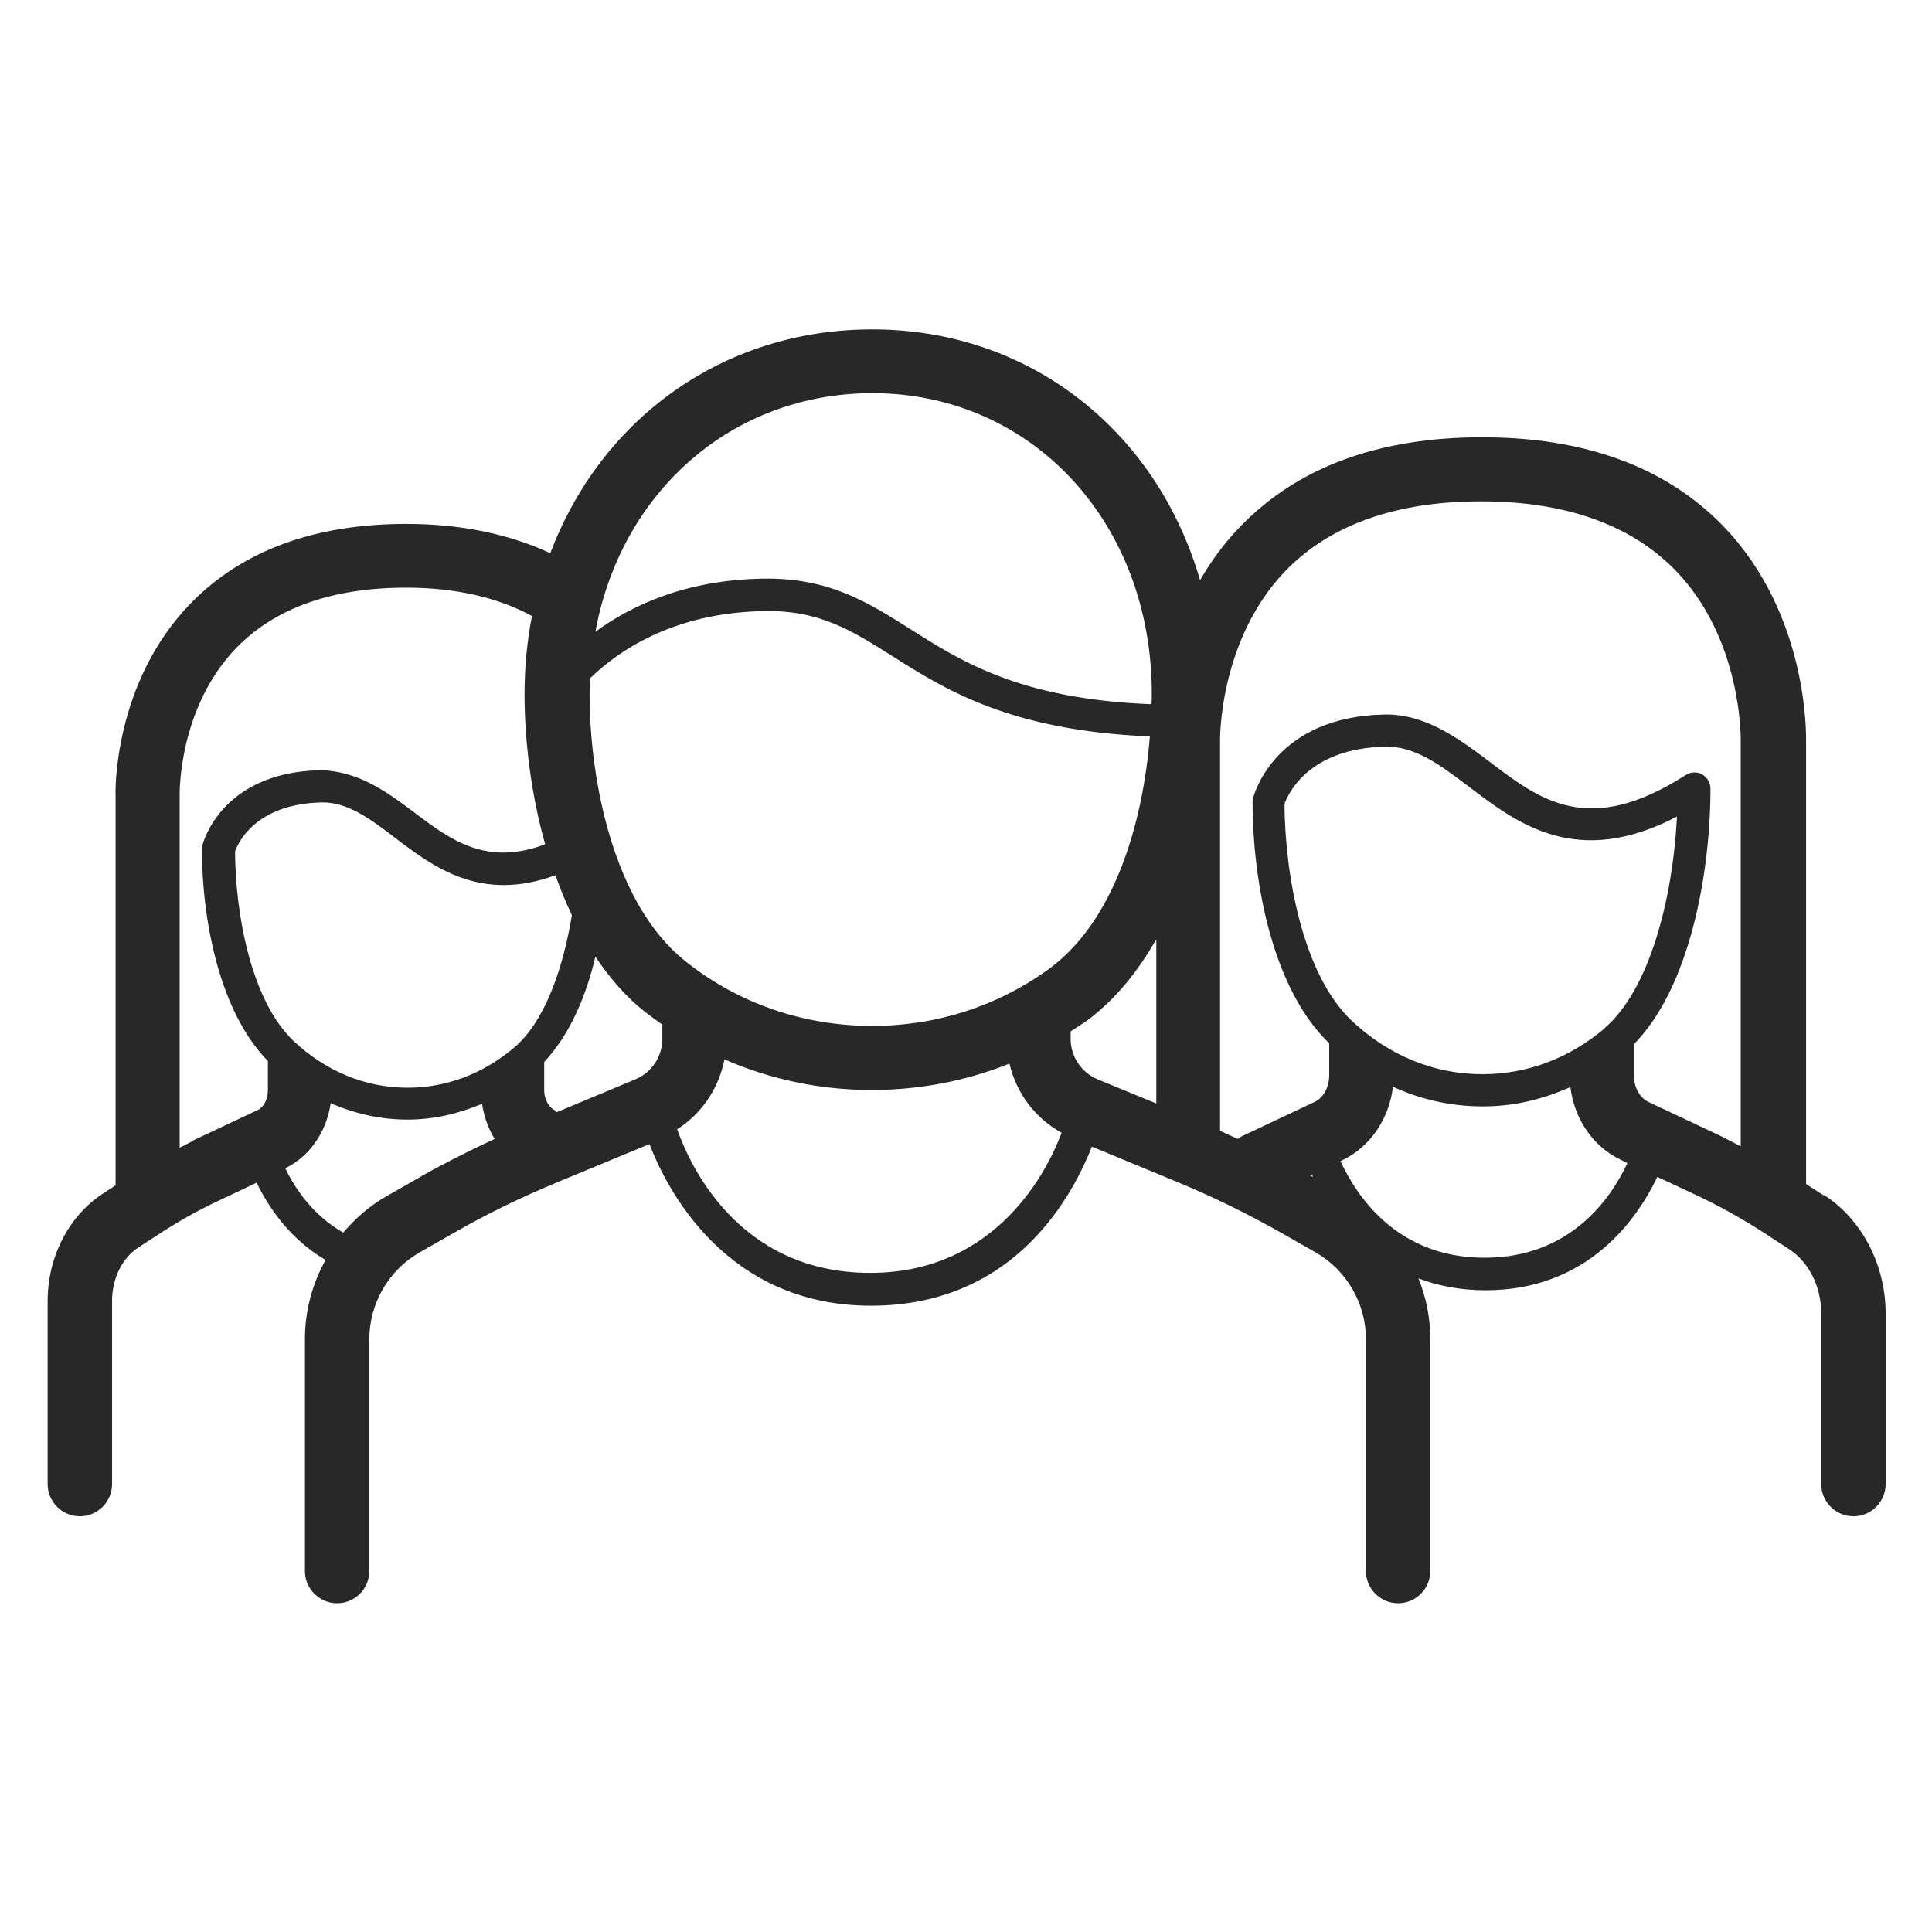 <svg width="90" height="90" viewBox="0 0 90 90" fill="none" xmlns="http://www.w3.org/2000/svg">
<path d="M84.945 55.68L84.135 55.155V34.56C84.135 34.32 84.27 28.635 80.265 24.495C77.61 21.765 73.845 20.37 69.045 20.37C64.245 20.37 60.48 21.75 57.81 24.495C57.03 25.29 56.4 26.16 55.905 27.03C53.895 20.1 48 15.345 40.635 15.345C33.66 15.345 27.99 19.53 25.635 25.77C23.73 24.885 21.495 24.405 18.93 24.405C14.655 24.405 11.28 25.65 8.895 28.095C5.28 31.8 5.37 36.885 5.385 37.065V55.215L4.815 55.59C3.21 56.625 2.22 58.545 2.22 60.6V69.135C2.22 69.96 2.895 70.635 3.72 70.635C4.545 70.635 5.22 69.96 5.22 69.135V60.6C5.22 59.565 5.685 58.605 6.45 58.11L7.44 57.465C8.34 56.88 9.3 56.34 10.275 55.89L11.955 55.095C12.48 56.175 13.455 57.69 15.165 58.695C14.55 59.805 14.205 61.065 14.205 62.385V73.185C14.205 74.01 14.88 74.685 15.705 74.685C16.53 74.685 17.205 74.01 17.205 73.185V62.385C17.205 60.72 18.105 59.16 19.56 58.335L21.165 57.42C22.68 56.55 24.255 55.785 25.875 55.11L30.255 53.295C31.005 55.26 33.735 60.825 40.575 60.825C47.415 60.825 50.04 55.485 50.865 53.415L54.96 55.11C56.58 55.785 58.155 56.565 59.67 57.42L61.275 58.335C62.73 59.16 63.63 60.72 63.63 62.385V73.185C63.63 74.01 64.305 74.685 65.13 74.685C65.955 74.685 66.63 74.01 66.63 73.185V62.385C66.63 61.395 66.435 60.435 66.075 59.55C66.975 59.895 68.01 60.105 69.21 60.105C73.98 60.105 76.275 56.775 77.205 54.825L79.005 55.665C80.115 56.19 81.195 56.79 82.23 57.465L83.355 58.2C84.27 58.8 84.84 59.94 84.84 61.185V69.135C84.84 69.96 85.515 70.635 86.34 70.635C87.165 70.635 87.84 69.96 87.84 69.135V61.185C87.84 58.935 86.745 56.82 84.99 55.68H84.945ZM48.825 45.165C46.455 46.875 43.62 47.79 40.635 47.79C37.41 47.79 34.38 46.74 31.905 44.76C28.62 42.135 27.465 36.435 27.465 32.325C27.465 32.07 27.48 31.83 27.495 31.59C28.725 30.39 31.305 28.545 35.535 28.47C38.145 28.395 39.675 29.37 41.58 30.57C44.04 32.13 47.07 34.035 53.565 34.305C53.235 38.415 51.885 42.96 48.825 45.165ZM23.94 48.81C22.5 50.025 20.79 50.67 18.99 50.67C17.04 50.67 15.21 49.92 13.71 48.525C11.7 46.65 10.965 42.6 10.95 39.66C11.085 39.27 11.91 37.44 15 37.38C16.185 37.365 17.235 38.13 18.405 39.03C20.22 40.41 22.41 42.045 25.875 40.77C26.1 41.415 26.355 42.03 26.64 42.63C26.22 45.195 25.35 47.625 23.94 48.81ZM40.635 18.315C48.06 18.315 53.655 24.33 53.655 32.325C53.655 32.475 53.655 32.64 53.64 32.805C47.55 32.565 44.82 30.84 42.39 29.295C40.44 28.065 38.61 26.895 35.52 26.955C31.905 27.015 29.37 28.23 27.735 29.43C28.92 22.935 34.08 18.315 40.65 18.315H40.635ZM8.97 53.16C8.775 53.25 8.58 53.37 8.37 53.46V37.005C8.37 37.005 8.295 32.97 11.025 30.165C12.825 28.32 15.48 27.375 18.915 27.375C21.24 27.375 23.205 27.84 24.78 28.695C24.555 29.865 24.435 31.065 24.435 32.325C24.435 34.5 24.735 36.975 25.395 39.33C22.65 40.365 21 39.135 19.275 37.83C17.985 36.855 16.65 35.91 14.925 35.88C10.35 35.97 9.465 39.225 9.435 39.36C9.42 39.42 9.405 39.48 9.405 39.54C9.405 42.855 10.23 47.145 12.48 49.425C12.48 49.53 12.48 49.65 12.48 49.785V50.79C12.48 51.21 12.285 51.585 11.985 51.72L8.955 53.145L8.97 53.16ZM19.635 54.795L18.03 55.71C17.235 56.16 16.56 56.745 15.99 57.42C14.565 56.61 13.725 55.335 13.29 54.42C14.445 53.865 15.21 52.71 15.405 51.39C16.53 51.885 17.745 52.155 18.975 52.155C20.205 52.155 21.345 51.885 22.455 51.42C22.545 52.005 22.74 52.56 23.04 53.055C21.885 53.595 20.745 54.165 19.65 54.78L19.635 54.795ZM25.935 51.795C25.935 51.795 25.875 51.735 25.845 51.72C25.56 51.585 25.35 51.195 25.35 50.79V49.47C26.505 48.24 27.285 46.485 27.735 44.565C28.38 45.525 29.115 46.395 30 47.1C30.285 47.325 30.57 47.52 30.855 47.73V48.39C30.855 49.215 30.36 49.965 29.595 50.28L25.935 51.81V51.795ZM40.53 59.295C34.335 59.295 32.085 54.15 31.545 52.605C32.7 51.87 33.48 50.7 33.75 49.35C35.88 50.28 38.19 50.775 40.605 50.775C42.84 50.775 45.015 50.355 47.025 49.545C47.34 50.91 48.21 52.08 49.455 52.77C48.825 54.45 46.47 59.295 40.545 59.295H40.53ZM49.875 48.375V48.045C50.1 47.895 50.34 47.745 50.565 47.595C51.93 46.605 52.995 45.27 53.865 43.755V51.405L51.135 50.28C50.37 49.965 49.875 49.215 49.875 48.39V48.375ZM74.745 47.91C73.095 49.305 71.13 50.04 69.06 50.04C66.825 50.04 64.725 49.185 63 47.58C60.69 45.42 59.865 40.8 59.835 37.455C59.985 37.02 60.93 34.86 64.515 34.785C65.91 34.74 67.095 35.64 68.445 36.66C70.695 38.37 73.455 40.47 78.12 38.04C77.925 41.865 76.845 46.11 74.73 47.91H74.745ZM61.02 54.75L61.11 54.705C61.11 54.705 61.14 54.78 61.17 54.825L61.11 54.795C61.11 54.795 61.05 54.765 61.02 54.75ZM69.15 58.59C65.055 58.59 63.18 55.68 62.445 54.09L62.535 54.045C63.825 53.43 64.71 52.125 64.89 50.625C66.195 51.225 67.605 51.54 69.075 51.54C70.545 51.54 71.865 51.21 73.155 50.64C73.335 52.125 74.22 53.43 75.51 54.03L75.81 54.18C75.06 55.8 73.17 58.59 69.165 58.59H69.15ZM76.785 51.33C76.38 51.135 76.11 50.64 76.11 50.085V48.645C78.72 46.005 79.68 40.665 79.68 36.735C79.68 36.465 79.53 36.21 79.29 36.075C79.05 35.94 78.75 35.955 78.525 36.105C74.01 39 71.76 37.29 69.375 35.475C67.935 34.38 66.375 33.255 64.515 33.285C59.415 33.375 58.425 36.99 58.38 37.155C58.365 37.215 58.35 37.275 58.35 37.335C58.35 41.145 59.295 46.08 61.92 48.6V50.085C61.92 50.64 61.65 51.135 61.245 51.33L57.81 52.95C57.81 52.95 57.72 53.025 57.66 53.055C57.39 52.935 57.12 52.8 56.835 52.68V34.47C56.835 34.47 56.775 29.775 59.925 26.55C61.995 24.435 65.055 23.355 68.985 23.355C72.915 23.355 75.96 24.435 78.03 26.55C81.165 29.76 81.09 34.425 81.09 34.5V53.4C80.79 53.25 80.49 53.085 80.19 52.935L76.755 51.315L76.785 51.33Z" fill="#282828"/>
</svg>
